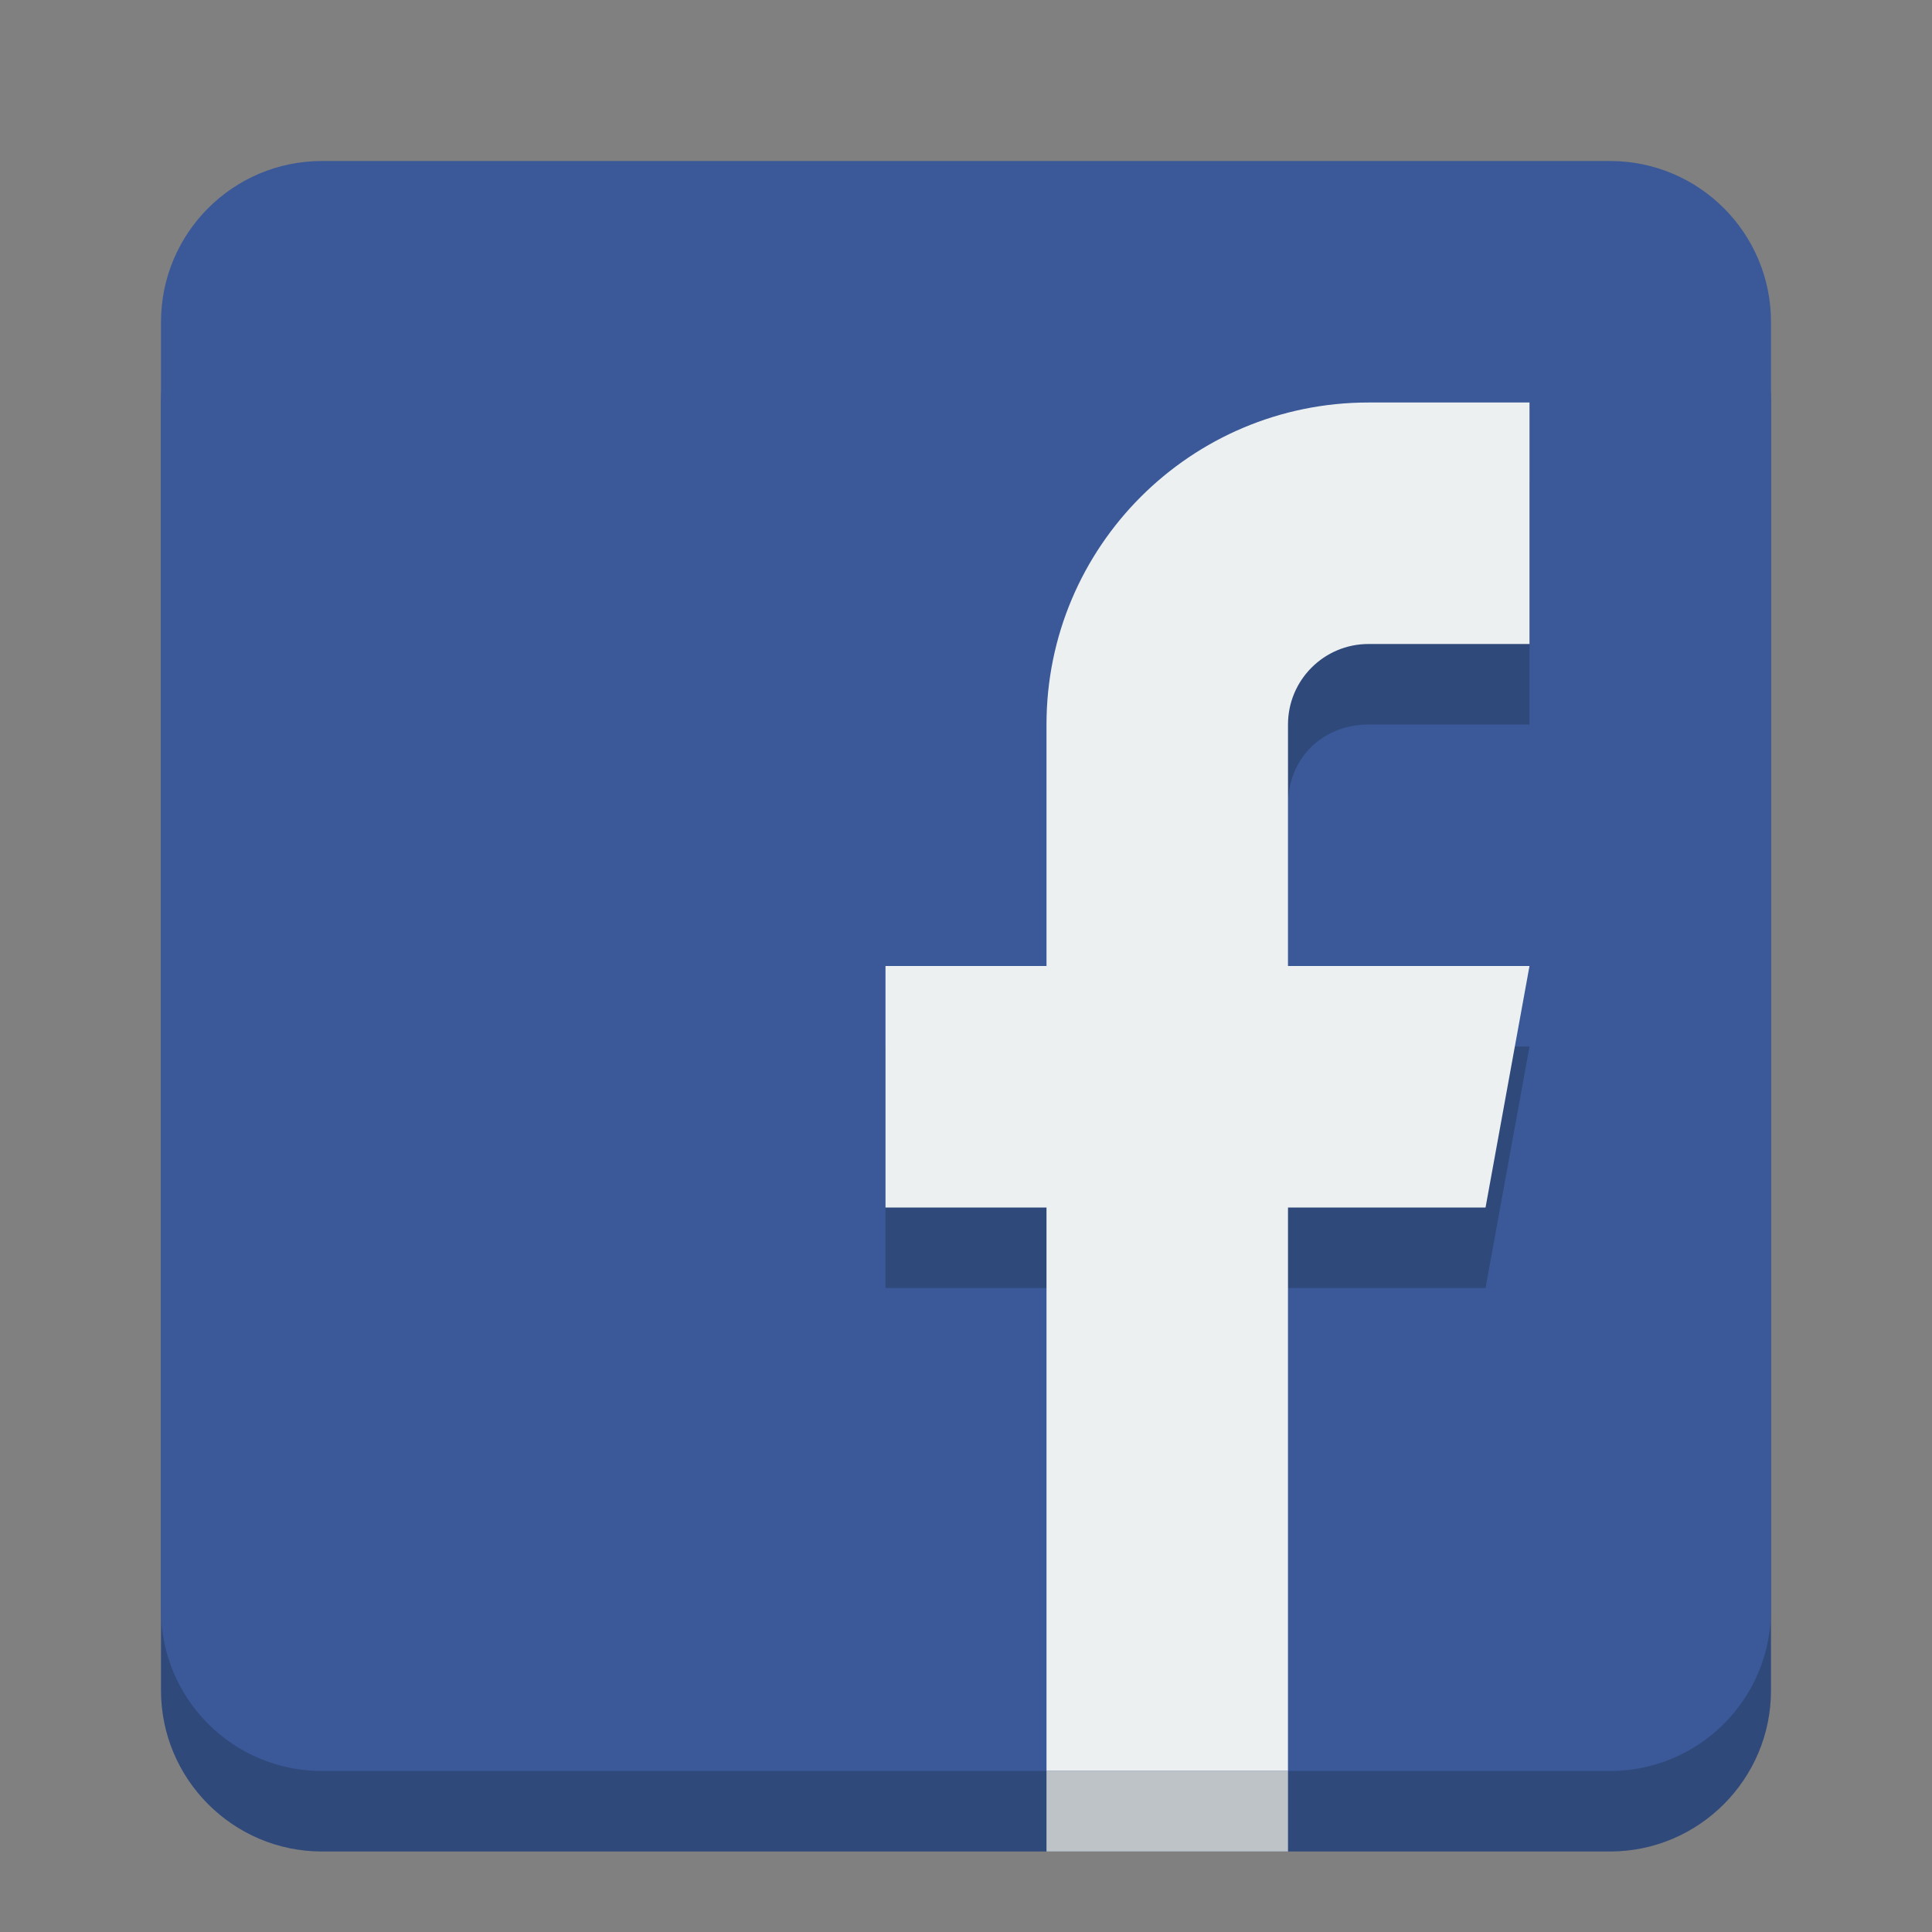 <svg height="24" width="24" xmlns="http://www.w3.org/2000/svg"><rect width="100%" height="100%" fill="#808080" stroke="none"/><g transform="translate(0 -1028.4)"><path d="m4 1031.4c-1.105 0-2 .9-2 2v16c0 1.1.895 2 2 2h16c1.105 0 2-.9 2-2v-16c0-1.1-.895-2-2-2z" fill="#30497b"/><path d="m4 2c-1.105 0-2 .895-2 2v16c0 1.105.895 2 2 2h16c1.105 0 2-.895 2-2v-16c0-1.105-.895-2-2-2z" fill="#3b5998" transform="translate(0 1028.4)"/><path d="m17 1034.4c-2.209 0-4 1.8-4 4v3h-2v3h2v7h3v-7h2.454l.546-3h-3v-3c0-.6.448-1 1-1h2v-3z" fill="#30497b"/><path d="m17 5c-2.209 0-4 1.791-4 4v3h-2v3h2v7h3v-7h2.454l.546-3h-3v-3c0-.552.448-1 1-1h2v-3z" fill="#ecf0f1" transform="translate(0 1028.4)"/><path d="m13 1050.4h3v1h-3z" fill="#bdc3c7"/></g></svg>